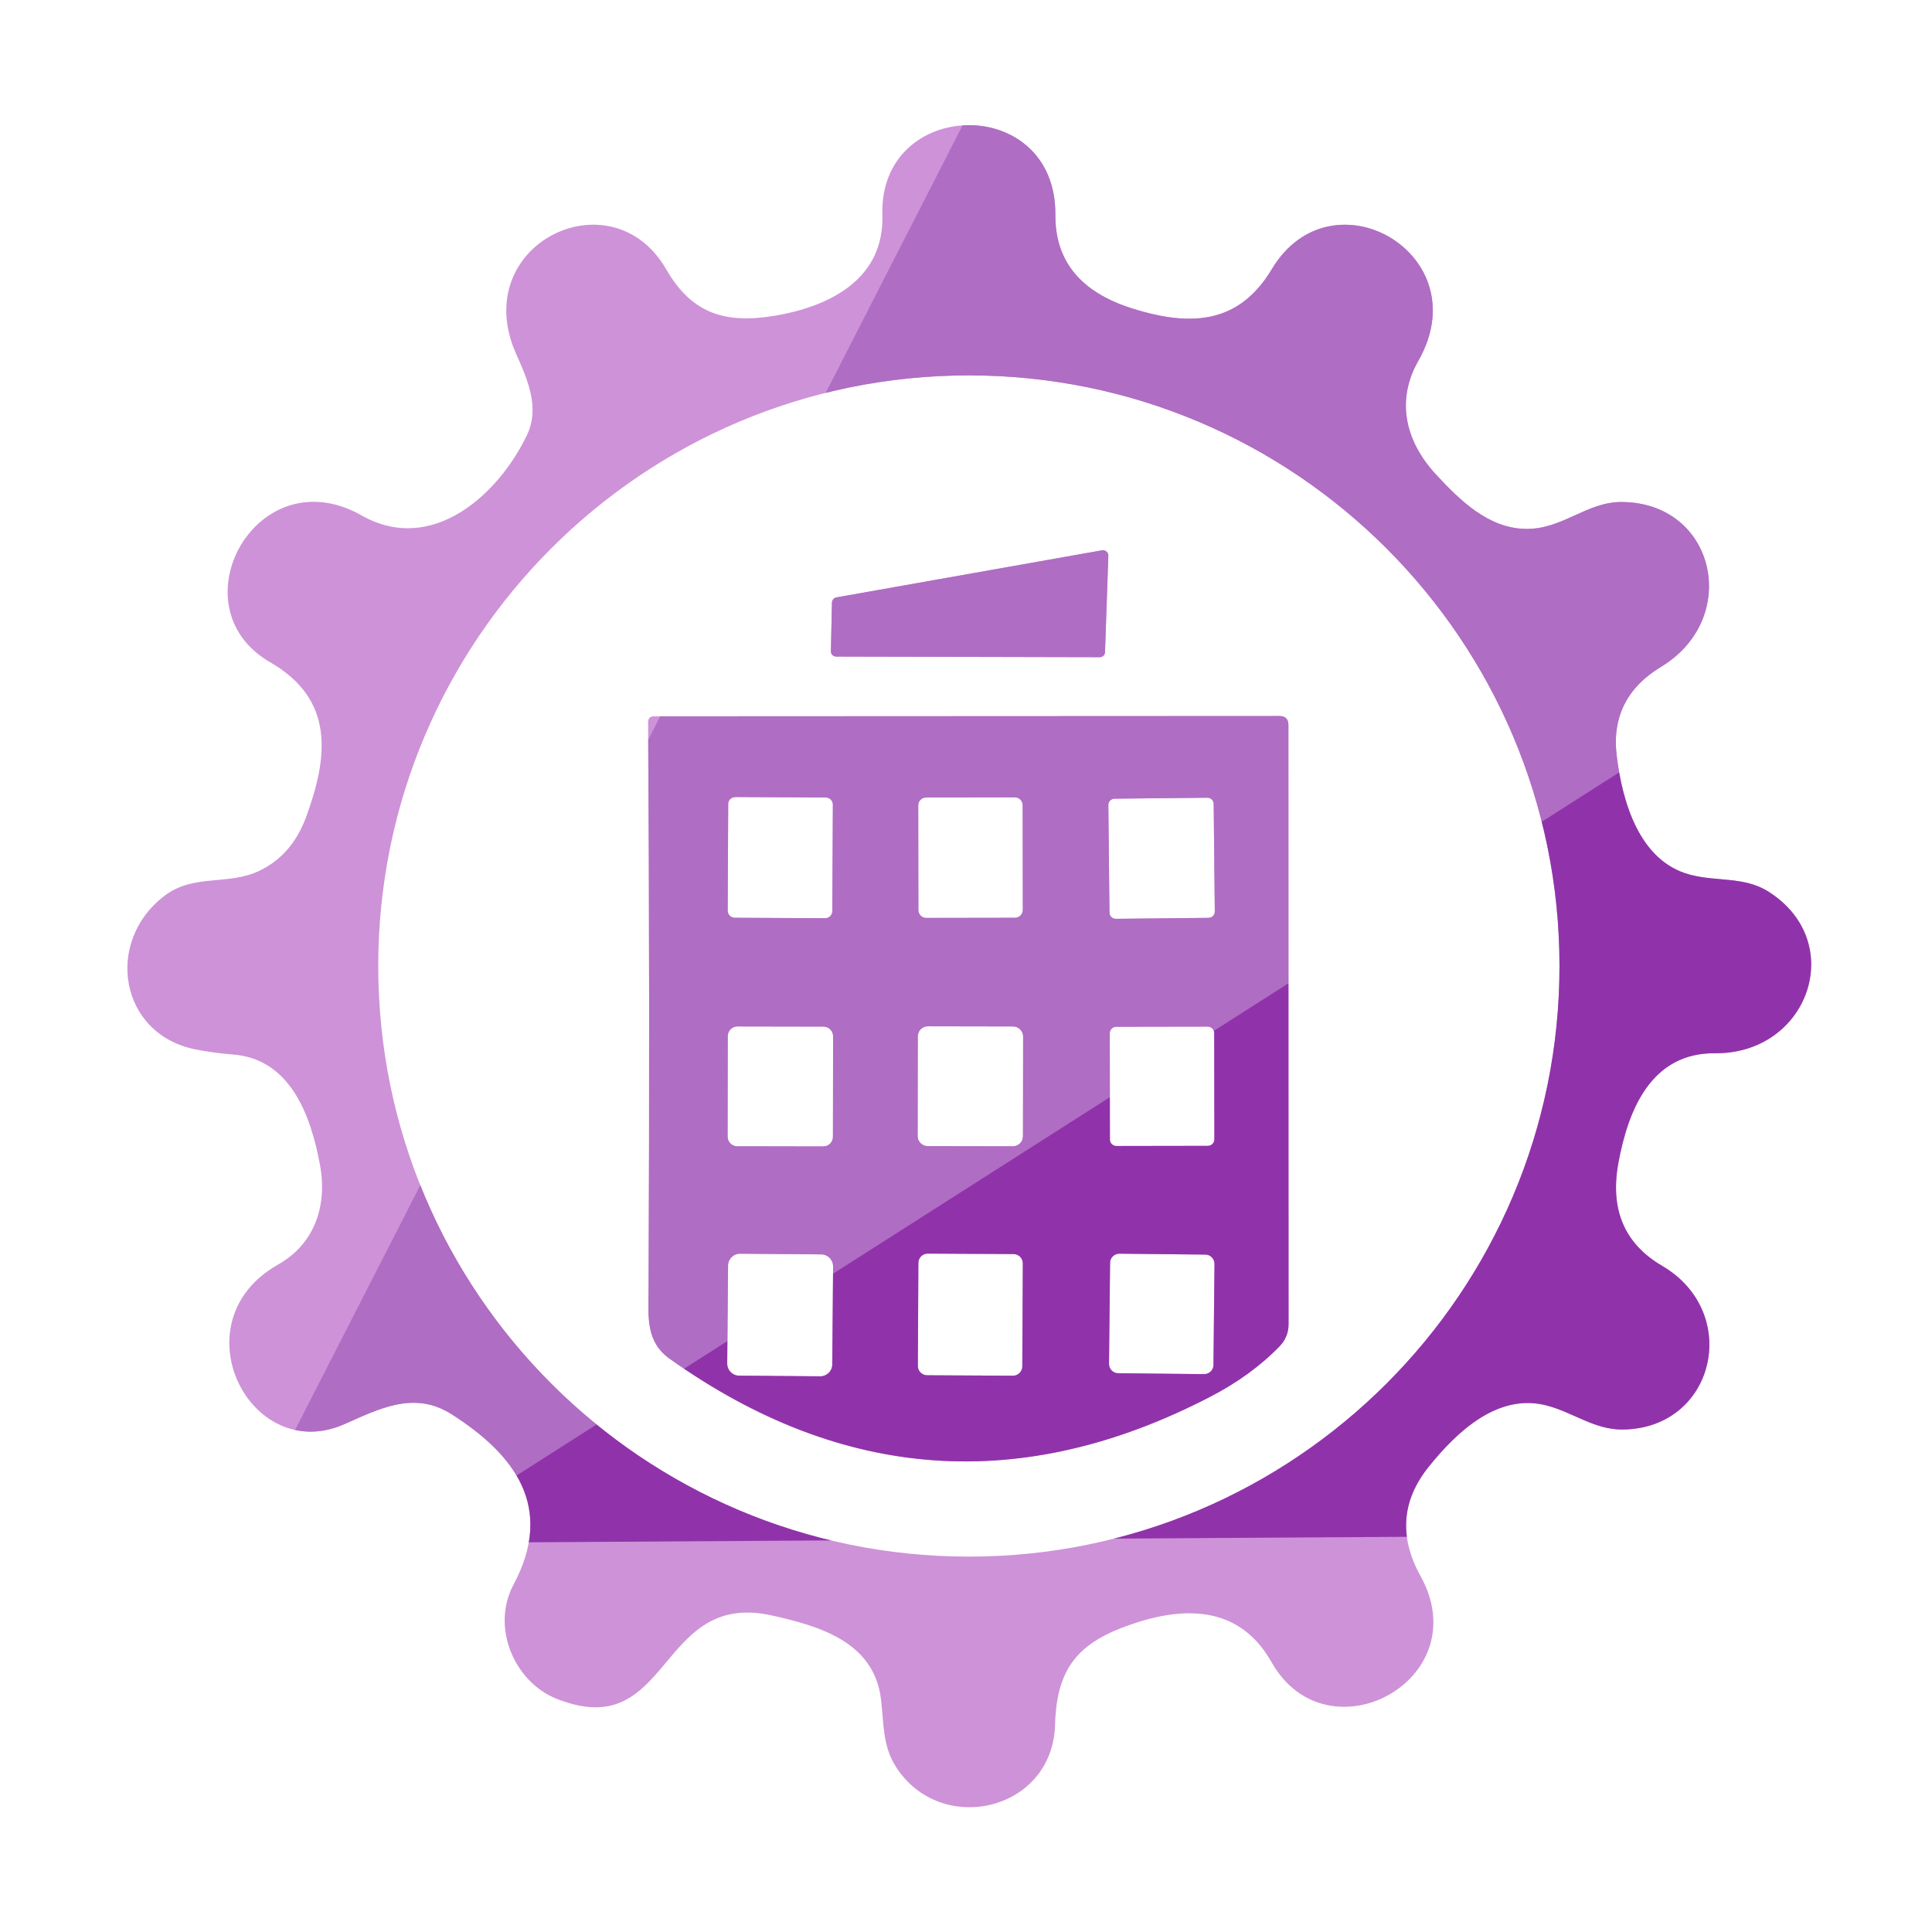 <?xml version="1.0" encoding="UTF-8"?><svg id="a" xmlns="http://www.w3.org/2000/svg" xmlns:xlink="http://www.w3.org/1999/xlink" viewBox="0 0 256 256"><defs><style>.c{fill:#9033aa;}.c,.d,.e,.f{stroke-width:0px;}.d{fill:none;}.g{clip-path:url(#b);}.e{fill:#ce92d8;}.f{fill:#af6dc3;}</style><clipPath id="b"><path class="d" d="M234.32,118.14c-3.24-2.04-6.9-1.28-10.46-2.26-6.68-1.82-8.9-9.68-9.64-15.74-.62-5.12,1.36-9.06,5.9-11.8,10.6-6.42,7.22-21.7-5.18-21.82-4.72-.06-7.94,3.7-12.88,3.56-4.84-.12-8.56-3.72-11.78-7.2-4.02-4.34-5.38-9.76-2.34-15.08,8.06-14.1-11.48-25.34-19.4-12.16-4.24,7.08-10.4,7.82-18.62,5.2-6.76-2.16-10.12-6.28-10.08-12.36.12-16.12-23.4-15.6-22.92.02.24,8.26-6.6,12.08-14.4,13.36-6.54,1.06-10.9-.36-14.26-6.2-7.28-12.58-26.36-3.2-19.84,11.3,1.5,3.34,3.12,7.1,1.42,10.66-3.74,7.86-12.56,15.98-21.92,10.68-13.92-7.88-24.84,12.1-12.14,19.44,8.6,4.96,7.74,12.54,4.72,20.68-1.22,3.22-3.22,5.54-6.04,6.92-4.18,2.06-8.72.38-12.64,3.34-8.04,6.08-6.02,18.46,4.22,20.4,1.58.3,3.16.52,4.74.64,7.66.54,10.4,8.02,11.62,14.64,1,5.36-.7,10.46-5.52,13.18-13.42,7.56-3.82,26.68,8.72,21.18,4.64-2.04,9.26-4.48,14.22-1.34,8.42,5.36,13.68,12.34,8.24,22.56-3.06,5.72.14,12.96,5.7,15.16,15.28,6.06,13.22-14.46,28.54-11.04,6.22,1.4,13.52,3.46,14.44,11.12.38,3.18.18,6.14,1.98,8.94,5.94,9.28,20.76,5.88,21.08-5.58.22-7.66,3.16-10.94,10.2-13.34,8.74-2.98,14.9-1.3,18.48,5.04,7.4,13.08,27.38,2.34,19.74-11.42-2.86-5.18-2.5-10,1.1-14.48,3.78-4.7,9.22-9.8,15.64-8.1,3.46.9,6.34,3.22,10.04,3.18,12.22-.1,15.86-15.48,5.22-21.7-4.98-2.92-6.9-7.46-5.78-13.6,1.32-7.24,4.44-14.64,12.82-14.56,12.38.1,17.62-14.74,7.06-21.42ZM128.38,206.26c-43.22,0-78.26-35.04-78.26-78.26s35.04-78.26,78.26-78.26,78.26,35.04,78.26,78.26-35.04,78.26-78.26,78.26ZM145.72,87.08l-34.92-.08c-.4,0-.72-.32-.7-.72l.14-6.44c.02-.34.26-.62.58-.68l35.2-6.24c.44-.08.84.26.84.7l-.44,12.78c0,.38-.32.68-.7.68ZM170.72,96.06c0-.78-.4-1.18-1.18-1.18l-82.98.04c-.38,0-.68.3-.68.68.16,24.06.18,49.2.06,75.42-.02,3.54-.38,6.76,2.82,9.04,22.86,16.24,46.7,17.92,71.56,5.04,3.68-1.9,6.78-4.16,9.3-6.78.72-.76,1.12-1.76,1.12-2.82l-.02-79.44ZM122.71,105.67l11.76-.02c.57,0,1.04.46,1.04,1.04l.02,13.88c0,.57-.46,1.04-1.04,1.04l-11.76.02c-.57,0-1.04-.46-1.04-1.04l-.02-13.88c0-.57.46-1.04,1.04-1.04ZM96.48,106.56c0-.53.43-.96.97-.95l11.96.06c.53,0,.96.43.95.97l-.07,14.08c0,.53-.43.96-.96.95l-11.96-.06c-.53,0-.96-.43-.95-.97l.07-14.08ZM110.39,137.31l-.02,13.32c0,.71-.58,1.28-1.28,1.28l-11.4-.02c-.71,0-1.28-.58-1.28-1.28l.02-13.32c0-.71.58-1.28,1.28-1.28l11.4.02c.71,0,1.28.58,1.28,1.28ZM110.28,180.8c0,.87-.72,1.57-1.59,1.57l-10.76-.09c-.87,0-1.57-.72-1.57-1.59l.11-13c0-.87.72-1.57,1.59-1.57l10.76.09c.87,0,1.57.72,1.57,1.59l-.11,13ZM135.46,181.06c0,.68-.56,1.24-1.25,1.23l-11.36-.06c-.68,0-1.24-.56-1.23-1.25l.07-13.64c0-.68.56-1.24,1.25-1.23l11.36.06c.68,0,1.24.56,1.23,1.25l-.07,13.64ZM135.55,150.55c0,.74-.6,1.34-1.34,1.34l-11.28-.02c-.74,0-1.34-.6-1.34-1.34l.02-13.2c0-.74.6-1.34,1.34-1.34l11.28.02c.74,0,1.34.6,1.34,1.34l-.02,13.2ZM160.79,180.87c0,.67-.56,1.21-1.23,1.21l-11.4-.12c-.67,0-1.21-.56-1.21-1.23l.14-13.4c0-.67.56-1.21,1.23-1.21l11.4.12c.67,0,1.21.56,1.21,1.23l-.14,13.4ZM147.05,136.91c0-.47.38-.86.86-.86l12.12-.02c.47,0,.86.38.86.86l.02,14.08c0,.47-.38.86-.86.86l-12.12.02c-.47,0-.86-.38-.86-.86l-.02-14.08ZM160.16,121.62l-12.32.13c-.45,0-.82-.36-.83-.81l-.15-14.28c0-.45.36-.82.81-.83l12.32-.13c.45,0,.82.36.83.81l.15,14.28c0,.45-.36.82-.81.83Z"/></clipPath></defs><g class="g"><rect class="e" width="256" height="256"/><polygon class="f" points="256 54.21 131.03 9.8 20.31 226.2 256 75.9 256 54.21"/><polygon class="c" points="256 75.9 54.4 204.46 256 203.2 256 75.9"/></g></svg>